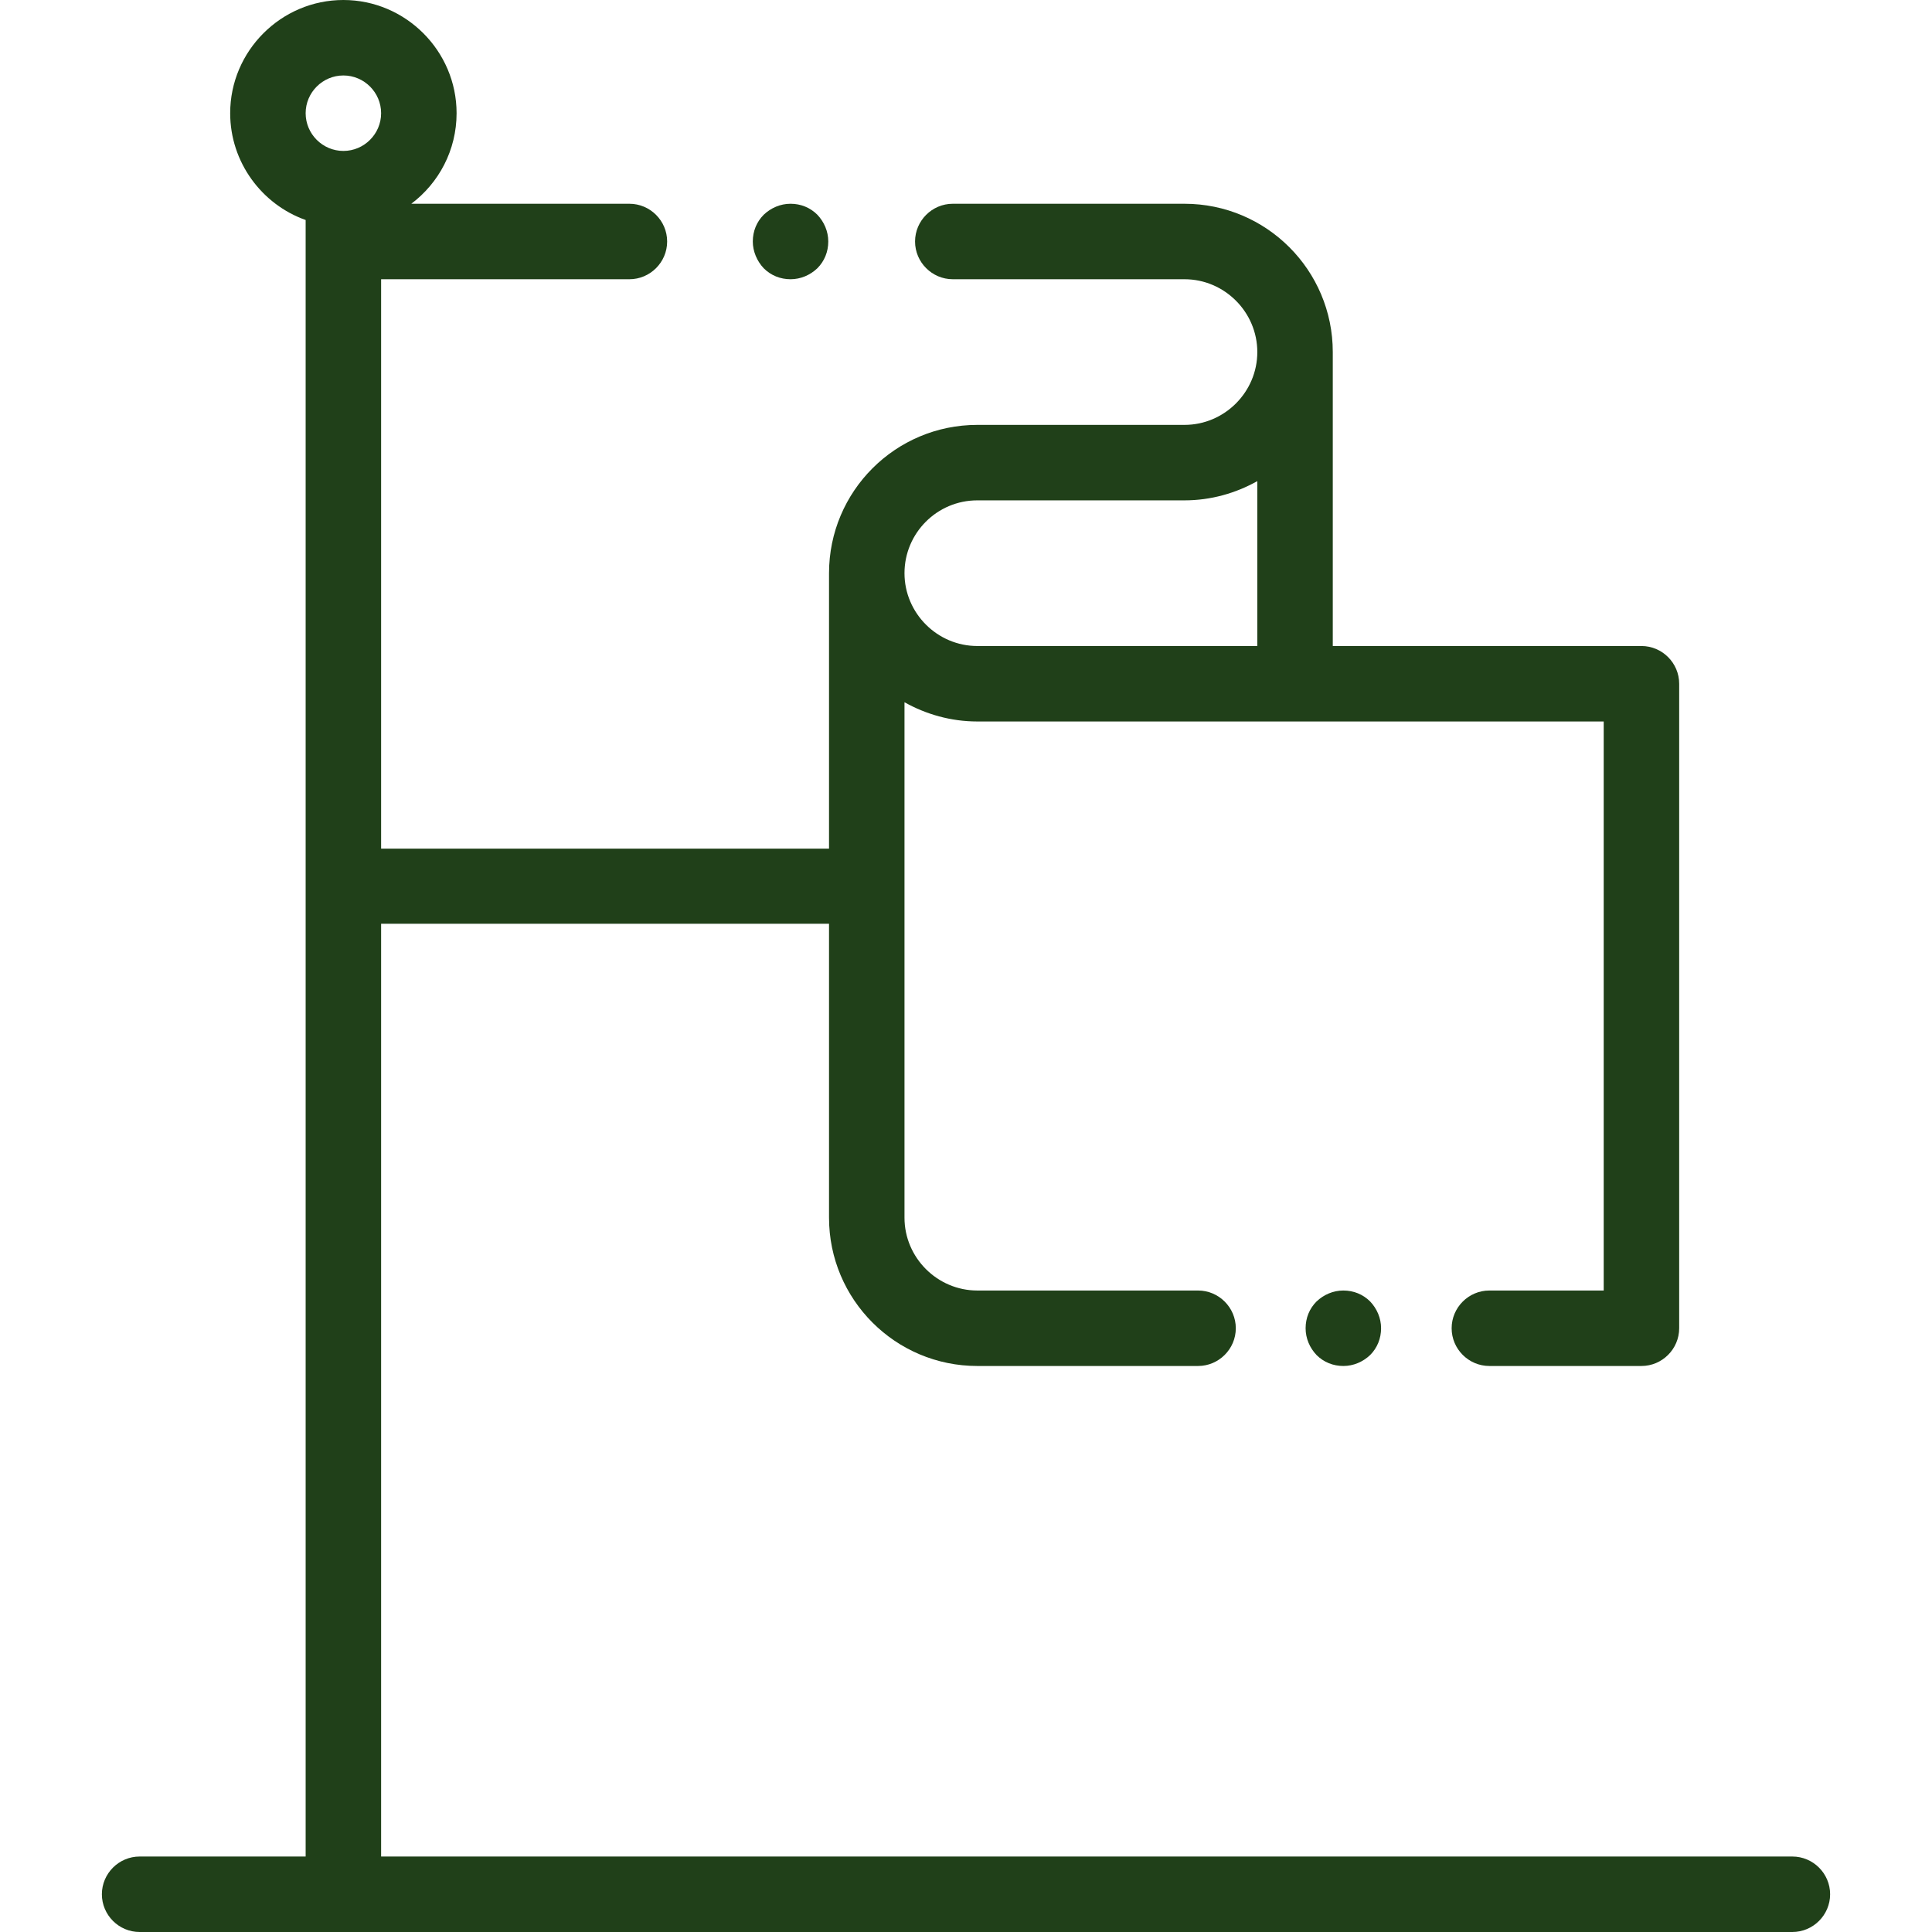 <?xml version="1.0" encoding="utf-8"?>
<!-- Generator: Adobe Illustrator 25.0.0, SVG Export Plug-In . SVG Version: 6.00 Build 0)  -->
<svg version="1.1" id="Capa_1" xmlns="http://www.w3.org/2000/svg" xmlns:xlink="http://www.w3.org/1999/xlink" x="0px" y="0px"
	 viewBox="0 0 512 512" style="enable-background:new 0 0 512 512;" xml:space="preserve">
<style type="text/css">
	.st0{fill:#204019;}
</style>
<g>
	<g>
		<path class="st0" d="M475,492H101V244.8h118.7v77.9c0,21.7,17.6,39.3,39.3,39.3h58.5c5.5,0,10-4.5,10-10s-4.5-10-10-10H259
			c-10.6,0-19.3-8.7-19.3-19.3V186.1c5.7,3.2,12.3,5.1,19.3,5.1h166V342h-30.3c-5.5,0-10,4.5-10,10s4.5,10,10,10H435
			c5.5,0,10-4.5,10-10V181.2c0-5.5-4.5-10-10-10h-81.8V93.3c0-21.7-17.6-39.3-39.3-39.3h-61.4c-5.5,0-10,4.5-10,10s4.5,10,10,10
			h61.4c10.6,0,19.3,8.7,19.3,19.3s-8.7,19.3-19.3,19.3H259c-21.7,0-39.3,17.6-39.3,39.3v73H101V74h65.8c5.5,0,10-4.5,10-10
			s-4.5-10-10-10H109c7.3-5.5,12-14.2,12-24c0-16.5-13.5-30-30-30S61,13.5,61,30c0,13,8.4,24.2,20,28.3V492H37c-5.5,0-10,4.5-10,10
			s4.5,10,10,10h438c5.5,0,10-4.5,10-10S480.5,492,475,492z M259,132.6h54.9c7,0,13.6-1.9,19.3-5.1v43.7H259
			c-10.6,0-19.3-8.7-19.3-19.3S248.3,132.6,259,132.6z M91,40c-5.5,0-10-4.5-10-10s4.5-10,10-10s10,4.5,10,10S96.5,40,91,40z"/>
	</g>
</g>
<g>
	<g>
		<path class="st0" d="M216.6,56.9c-1.9-1.9-4.4-2.9-7.1-2.9s-5.2,1.1-7.1,2.9c-1.9,1.9-2.9,4.4-2.9,7.1c0,2.6,1.1,5.2,2.9,7.1
			c1.9,1.9,4.4,2.9,7.1,2.9s5.2-1.1,7.1-2.9c1.9-1.9,2.9-4.4,2.9-7.1S218.4,58.8,216.6,56.9z"/>
	</g>
</g>
<g>
	<g>
		<path class="st0" d="M363.1,344.9c-1.9-1.9-4.4-2.9-7.1-2.9s-5.2,1.1-7.1,2.9c-1.9,1.9-2.9,4.4-2.9,7.1s1.1,5.2,2.9,7.1
			c1.9,1.9,4.4,2.9,7.1,2.9s5.2-1.1,7.1-2.9c1.9-1.9,2.9-4.4,2.9-7.1S364.9,346.8,363.1,344.9z"/>
	</g>
</g>
</svg>
